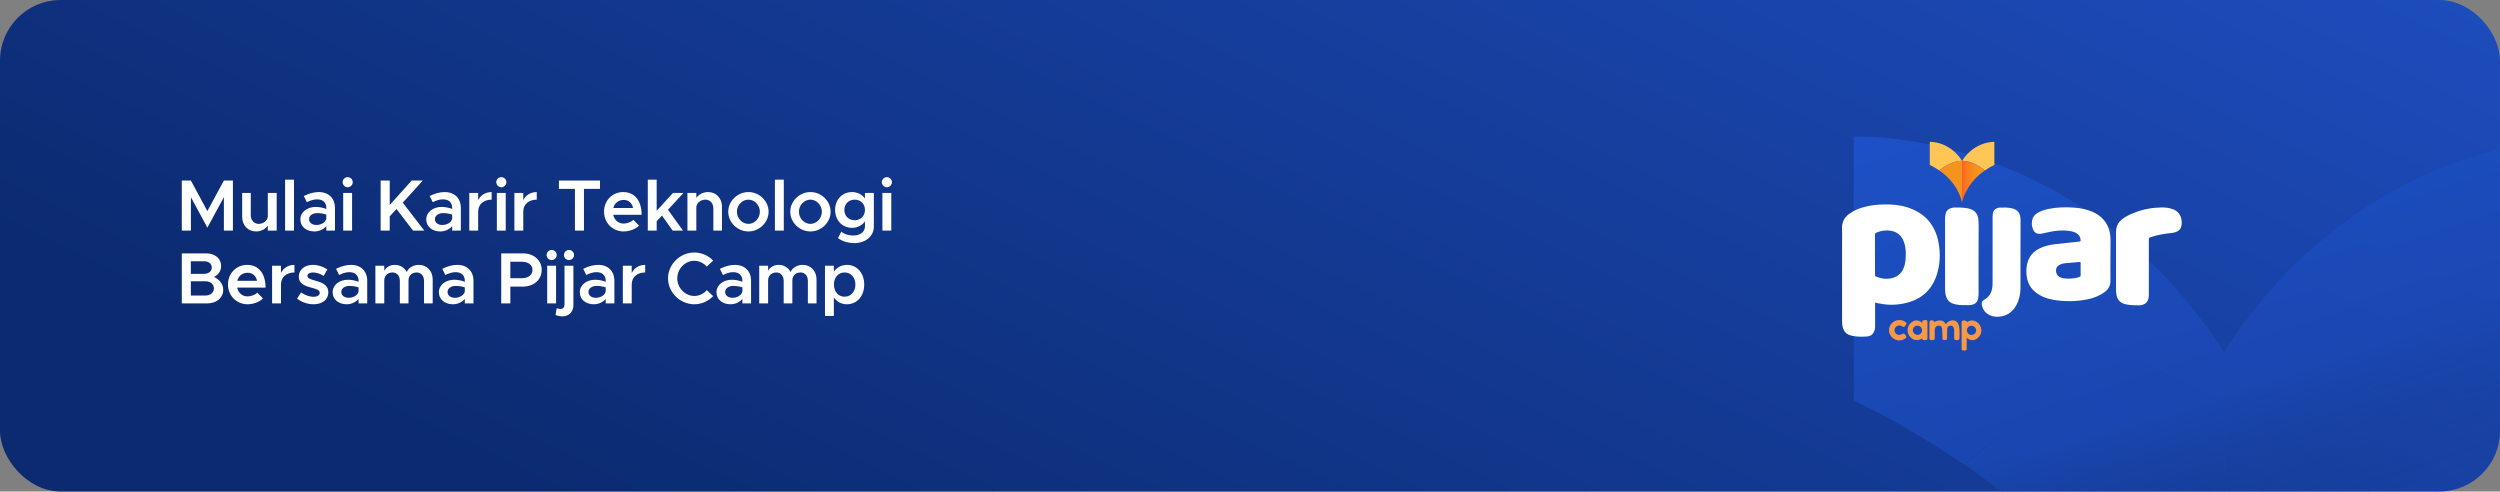 <svg width="824" height="162" viewBox="0 0 824 162" fill="none" xmlns="http://www.w3.org/2000/svg">
<rect x="0" y="0" width="824" height="162" fill="#808080" stroke="none"/>
<g clip-path="url(#clip0_2355_230961)">
<path d="M0 0H824V162H0V0Z" fill="url(#paint0_linear_2355_230961)"/>
<g opacity="0.8">
<path d="M611 45.027V132.033C623.609 138.111 635.734 145.151 647.268 153.09C693.089 113.96 733.492 116.724 733.492 116.724C685.212 41.431 611 45.027 611 45.027Z" fill="url(#paint1_linear_2355_230961)"/>
<path d="M647.403 153.069C723.642 205.966 733.398 275 733.398 275L733.492 116.608C733.492 116.608 693.168 113.853 647.419 153.069" fill="url(#paint2_linear_2355_230961)"/>
<path d="M819.089 153.069C742.85 205.966 733.094 275 733.094 275L733 116.608C733 116.608 773.324 113.853 819.073 153.069" fill="url(#paint3_linear_2355_230961)"/>
<path d="M855 45.027V132.033C842.391 138.111 830.266 145.151 818.732 153.09C772.911 113.96 732.508 116.724 732.508 116.724C780.819 41.431 855 45.027 855 45.027Z" fill="url(#paint4_linear_2355_230961)"/>
</g>
<path d="M59.92 76H62.92V64.984L68.344 75.04L73.792 64.984V76H76.768V59.512H73.792L68.344 69.568L62.92 59.512H59.92V76ZM88.271 63.592V71.44C88.079 72.76 86.807 73.792 85.271 73.792C83.735 73.792 82.655 72.592 82.655 70.912V63.592H79.823V71.488C79.823 74.296 81.719 76.288 84.431 76.288C86.063 76.288 87.503 75.496 88.271 74.344V76H91.199V63.592H88.271ZM93.969 76H96.897V59.224H93.969V76ZM105.078 63.304C103.518 63.304 101.886 63.736 100.134 64.6L101.142 66.64C102.198 66.112 103.326 65.704 104.502 65.704C106.758 65.704 107.55 67.096 107.55 68.536V68.872C106.422 68.44 105.198 68.2 104.069 68.2C101.286 68.2 99.005 69.88 99.005 72.328C99.005 74.728 100.998 76.288 103.638 76.288C105.078 76.288 106.638 75.664 107.55 74.512V76H110.405V68.536C110.405 65.392 108.366 63.304 105.078 63.304ZM104.286 74.152C102.894 74.152 101.862 73.408 101.862 72.232C101.862 71.056 103.038 70.24 104.502 70.24C105.606 70.24 106.638 70.408 107.55 70.72V72.112C107.214 73.432 105.702 74.152 104.286 74.152ZM114.608 61.72C115.52 61.72 116.264 60.928 116.264 60.04C116.264 59.152 115.52 58.384 114.608 58.384C113.672 58.384 112.928 59.152 112.928 60.04C112.928 60.928 113.672 61.72 114.608 61.72ZM113.12 76H116.048V63.592H113.12V76ZM125.457 76H128.457V71.296L130.689 68.896L136.137 76H139.833L132.753 66.784L139.353 59.512H135.681L128.457 67.576V59.512H125.457V76ZM146.566 63.304C145.006 63.304 143.374 63.736 141.622 64.6L142.63 66.64C143.686 66.112 144.814 65.704 145.99 65.704C148.246 65.704 149.038 67.096 149.038 68.536V68.872C147.91 68.44 146.686 68.2 145.558 68.2C142.774 68.2 140.494 69.88 140.494 72.328C140.494 74.728 142.486 76.288 145.126 76.288C146.566 76.288 148.126 75.664 149.038 74.512V76H151.894V68.536C151.894 65.392 149.854 63.304 146.566 63.304ZM145.774 74.152C144.382 74.152 143.35 73.408 143.35 72.232C143.35 71.056 144.526 70.24 145.99 70.24C147.094 70.24 148.126 70.408 149.038 70.72V72.112C148.702 73.432 147.19 74.152 145.774 74.152ZM157.608 65.992V63.592H154.68V76H157.608V69.736C157.608 67.384 159.384 65.8 162.048 65.8V63.304C160.008 63.304 158.4 64.336 157.608 65.992ZM165.25 61.72C166.162 61.72 166.906 60.928 166.906 60.04C166.906 59.152 166.162 58.384 165.25 58.384C164.314 58.384 163.57 59.152 163.57 60.04C163.57 60.928 164.314 61.72 165.25 61.72ZM163.762 76H166.69V63.592H163.762V76ZM172.47 65.992V63.592H169.542V76H172.47V69.736C172.47 67.384 174.246 65.8 176.91 65.8V63.304C174.87 63.304 173.262 64.336 172.47 65.992ZM189.5 76H192.476V62.248H197.756V59.512H184.22V62.248H189.5V76ZM205.55 73.696C203.774 73.696 202.478 72.496 202.118 70.792H211.478C211.478 66.208 209.246 63.304 205.406 63.304C201.878 63.304 199.094 66.04 199.094 69.76C199.094 73.576 202.022 76.288 205.574 76.288C207.374 76.288 209.534 75.52 210.614 74.368L208.766 72.448C208.07 73.168 206.702 73.696 205.55 73.696ZM205.526 65.896C207.278 65.896 208.334 67 208.67 68.56H202.142C202.574 66.928 203.894 65.896 205.526 65.896ZM225.272 63.592H221.816L216.44 69.472V59.224H213.512V76H216.44V72.904L218.192 71.056L221.696 76H225.104L220.16 69.136L225.272 63.592ZM233.349 63.304C231.717 63.304 230.277 64.096 229.509 65.248V63.592H226.581V76H229.509V68.152C229.701 66.832 230.973 65.8 232.509 65.8C234.045 65.8 235.125 67 235.125 68.68V76H237.957V68.104C237.957 65.296 236.061 63.304 233.349 63.304ZM246.679 76.288C250.279 76.288 253.327 73.312 253.327 69.784C253.327 66.256 250.279 63.304 246.679 63.304C243.079 63.304 240.031 66.256 240.031 69.784C240.031 73.312 243.079 76.288 246.679 76.288ZM246.679 73.792C244.615 73.792 242.887 71.968 242.887 69.784C242.887 67.624 244.615 65.8 246.679 65.8C248.719 65.8 250.447 67.624 250.447 69.784C250.447 71.968 248.719 73.792 246.679 73.792ZM255.411 76H258.339V59.224H255.411V76ZM267.119 76.288C270.719 76.288 273.767 73.312 273.767 69.784C273.767 66.256 270.719 63.304 267.119 63.304C263.519 63.304 260.471 66.256 260.471 69.784C260.471 73.312 263.519 76.288 267.119 76.288ZM267.119 73.792C265.055 73.792 263.327 71.968 263.327 69.784C263.327 67.624 265.055 65.8 267.119 65.8C269.159 65.8 270.887 67.624 270.887 69.784C270.887 71.968 269.159 73.792 267.119 73.792ZM285.09 63.592V65.44C284.202 64.12 282.594 63.304 280.842 63.304C277.626 63.304 275.25 65.728 275.25 69.184C275.25 72.64 277.626 75.088 280.842 75.088C282.618 75.088 284.106 74.296 285.09 72.976V74.584C285.09 76.456 283.554 77.632 281.106 77.632C279.642 77.632 278.154 77.128 277.29 76.336L276.21 78.472C277.434 79.432 279.402 80.128 281.538 80.128C285.33 80.128 288.018 77.872 288.018 74.68V63.592H285.09ZM281.682 72.592C279.714 72.592 278.298 71.176 278.298 69.184C278.298 67.216 279.714 65.8 281.682 65.8C283.674 65.8 285.09 67.216 285.09 69.184C285.09 71.176 283.674 72.592 281.682 72.592ZM292.328 61.72C293.24 61.72 293.984 60.928 293.984 60.04C293.984 59.152 293.24 58.384 292.328 58.384C291.392 58.384 290.648 59.152 290.648 60.04C290.648 60.928 291.392 61.72 292.328 61.72ZM290.84 76H293.768V63.592H290.84V76ZM59.92 100H68.32C71.392 100 73.576 98.152 73.576 95.512C73.576 93.712 72.448 92.2 70.552 91.288C72.016 90.496 72.88 89.32 72.88 87.64C72.88 85.24 70.864 83.512 68.008 83.512H59.92V100ZM62.896 90.256V86.104H67.288C68.752 86.104 69.808 86.968 69.808 88.192C69.808 89.392 68.752 90.256 67.288 90.256H62.896ZM62.896 97.408V92.704H67.72C69.352 92.704 70.504 93.688 70.504 95.056C70.504 96.424 69.352 97.408 67.72 97.408H62.896ZM81.6 97.696C79.824 97.696 78.528 96.496 78.168 94.792H87.528C87.528 90.208 85.296 87.304 81.456 87.304C77.928 87.304 75.144 90.04 75.144 93.76C75.144 97.576 78.072 100.288 81.624 100.288C83.424 100.288 85.584 99.52 86.664 98.368L84.816 96.448C84.12 97.168 82.752 97.696 81.6 97.696ZM81.576 89.896C83.328 89.896 84.384 91 84.72 92.56H78.192C78.624 90.928 79.944 89.896 81.576 89.896ZM92.61 89.992V87.592H89.682V100H92.61V93.736C92.61 91.384 94.386 89.8 97.05 89.8V87.304C95.01 87.304 93.402 88.336 92.61 89.992ZM103.347 100.288C106.251 100.288 108.219 98.752 108.219 96.376C108.219 93.784 105.963 93.064 103.875 92.488C101.979 91.936 101.331 91.696 101.331 90.904C101.331 90.208 102.123 89.8 103.155 89.8C104.235 89.8 105.507 90.184 106.683 90.928L107.907 88.792C106.563 87.904 104.859 87.304 103.155 87.304C100.395 87.304 98.475 88.888 98.475 91.216C98.499 93.424 100.203 94.192 102.891 94.888C104.307 95.272 105.387 95.584 105.387 96.544C105.387 97.312 104.571 97.816 103.395 97.816C101.835 97.816 100.443 97.24 99.243 96.376L97.923 98.416C99.411 99.616 101.451 100.288 103.347 100.288ZM115.707 87.304C114.147 87.304 112.515 87.736 110.763 88.6L111.771 90.64C112.827 90.112 113.955 89.704 115.131 89.704C117.387 89.704 118.179 91.096 118.179 92.536V92.872C117.051 92.44 115.827 92.2 114.699 92.2C111.915 92.2 109.635 93.88 109.635 96.328C109.635 98.728 111.627 100.288 114.267 100.288C115.707 100.288 117.267 99.664 118.179 98.512V100H121.035V92.536C121.035 89.392 118.995 87.304 115.707 87.304ZM114.915 98.152C113.523 98.152 112.491 97.408 112.491 96.232C112.491 95.056 113.667 94.24 115.131 94.24C116.235 94.24 117.267 94.408 118.179 94.72V96.112C117.843 97.432 116.331 98.152 114.915 98.152ZM138.078 87.304C136.23 87.304 134.67 88.216 134.07 89.656C133.302 88.192 131.862 87.304 130.11 87.304C128.55 87.304 127.278 88.072 126.654 89.272V87.592H123.726V100H126.654V92.392C126.654 90.88 127.782 89.8 129.366 89.8C130.806 89.8 131.79 90.952 131.79 92.584V100H134.646V92.392C134.646 90.88 135.75 89.8 137.358 89.8C138.774 89.8 139.758 90.952 139.758 92.584V100H142.614V92.104C142.614 89.296 140.67 87.304 138.078 87.304ZM150.725 87.304C149.165 87.304 147.533 87.736 145.781 88.6L146.789 90.64C147.845 90.112 148.973 89.704 150.149 89.704C152.405 89.704 153.197 91.096 153.197 92.536V92.872C152.069 92.44 150.845 92.2 149.717 92.2C146.933 92.2 144.653 93.88 144.653 96.328C144.653 98.728 146.645 100.288 149.285 100.288C150.725 100.288 152.285 99.664 153.197 98.512V100H156.053V92.536C156.053 89.392 154.013 87.304 150.725 87.304ZM149.933 98.152C148.541 98.152 147.509 97.408 147.509 96.232C147.509 95.056 148.685 94.24 150.149 94.24C151.253 94.24 152.285 94.408 153.197 94.72V96.112C152.861 97.432 151.349 98.152 149.933 98.152ZM165.204 100H168.204V94.456H172.38C175.908 94.456 178.548 92.2 178.548 88.984C178.548 85.768 175.908 83.512 172.38 83.512H165.204V100ZM168.204 91.696V86.272H172.044C174.084 86.272 175.5 87.304 175.5 88.984C175.5 90.664 174.084 91.696 172.044 91.696H168.204ZM181.844 85.72C182.756 85.72 183.5 84.928 183.5 84.04C183.5 83.152 182.756 82.384 181.844 82.384C180.908 82.384 180.164 83.152 180.164 84.04C180.164 84.928 180.908 85.72 181.844 85.72ZM180.356 100H183.284V87.592H180.356V100ZM187.552 85.72C188.464 85.72 189.208 84.928 189.208 84.04C189.208 83.152 188.464 82.384 187.552 82.384C186.616 82.384 185.872 83.152 185.872 84.04C185.872 84.928 186.616 85.72 187.552 85.72ZM185.416 104.272C187.528 104.272 188.992 102.76 188.992 100.6V87.592H186.064V100.384C186.064 101.224 185.56 101.824 184.84 101.824C184.384 101.824 183.808 101.728 183.472 101.584L183.112 103.816C183.664 104.08 184.624 104.272 185.416 104.272ZM197.172 87.304C195.612 87.304 193.98 87.736 192.228 88.6L193.236 90.64C194.292 90.112 195.42 89.704 196.596 89.704C198.852 89.704 199.644 91.096 199.644 92.536V92.872C198.516 92.44 197.292 92.2 196.164 92.2C193.38 92.2 191.1 93.88 191.1 96.328C191.1 98.728 193.092 100.288 195.732 100.288C197.172 100.288 198.732 99.664 199.644 98.512V100H202.5V92.536C202.5 89.392 200.46 87.304 197.172 87.304ZM196.38 98.152C194.988 98.152 193.956 97.408 193.956 96.232C193.956 95.056 195.132 94.24 196.596 94.24C197.7 94.24 198.732 94.408 199.644 94.72V96.112C199.308 97.432 197.796 98.152 196.38 98.152ZM208.214 89.992V87.592H205.286V100H208.214V93.736C208.214 91.384 209.99 89.8 212.654 89.8V87.304C210.614 87.304 209.006 88.336 208.214 89.992ZM228.844 100.288C231.268 100.288 233.476 99.256 235.06 97.6L232.948 95.632C231.916 96.808 230.452 97.552 228.844 97.552C225.796 97.552 223.228 94.912 223.228 91.744C223.228 88.6 225.796 85.96 228.844 85.96C230.428 85.96 231.916 86.704 232.924 87.88L235.06 85.888C233.476 84.256 231.268 83.224 228.844 83.224C224.14 83.224 220.18 87.112 220.18 91.744C220.18 96.376 224.14 100.288 228.844 100.288ZM242.223 87.304C240.663 87.304 239.031 87.736 237.279 88.6L238.287 90.64C239.343 90.112 240.471 89.704 241.647 89.704C243.903 89.704 244.695 91.096 244.695 92.536V92.872C243.567 92.44 242.343 92.2 241.215 92.2C238.431 92.2 236.151 93.88 236.151 96.328C236.151 98.728 238.143 100.288 240.783 100.288C242.223 100.288 243.783 99.664 244.695 98.512V100H247.551V92.536C247.551 89.392 245.511 87.304 242.223 87.304ZM241.431 98.152C240.039 98.152 239.007 97.408 239.007 96.232C239.007 95.056 240.183 94.24 241.647 94.24C242.751 94.24 243.783 94.408 244.695 94.72V96.112C244.359 97.432 242.847 98.152 241.431 98.152ZM264.593 87.304C262.745 87.304 261.185 88.216 260.585 89.656C259.817 88.192 258.377 87.304 256.625 87.304C255.065 87.304 253.793 88.072 253.169 89.272V87.592H250.241V100H253.169V92.392C253.169 90.88 254.297 89.8 255.881 89.8C257.321 89.8 258.305 90.952 258.305 92.584V100H261.161V92.392C261.161 90.88 262.265 89.8 263.873 89.8C265.289 89.8 266.273 90.952 266.273 92.584V100H269.129V92.104C269.129 89.296 267.185 87.304 264.593 87.304ZM279.16 87.304C277.312 87.304 275.824 88.144 274.84 89.56V87.592H271.912V104.128H274.84V98.032C275.824 99.448 277.312 100.288 279.16 100.288C282.448 100.288 284.848 97.6 284.848 93.784C284.848 89.992 282.448 87.304 279.16 87.304ZM278.368 97.792C276.304 97.792 274.864 96.112 274.864 93.784C274.864 91.456 276.304 89.8 278.368 89.8C280.456 89.8 281.944 91.456 281.944 93.784C281.944 96.112 280.456 97.792 278.368 97.792Z" fill="white"/>
<path d="M712.322 68.381C713.616 68.358 714.887 68.474 716.088 68.913C717.59 69.467 718.607 70.484 718.953 72.078C719.115 72.84 719.161 73.626 718.999 74.434C718.838 75.243 718.422 75.844 717.706 76.236C716.989 76.629 716.181 76.768 715.372 76.837C713.223 77.068 711.121 77.438 709.065 78.108C708.256 78.362 708.256 78.385 708.256 79.263C708.256 85.131 708.256 90.976 708.256 96.844C708.256 97.376 708.233 97.907 708.117 98.438C707.909 99.339 707.401 99.963 706.546 100.333C706.177 100.494 705.784 100.633 705.368 100.633C703.82 100.633 702.249 100.656 700.724 100.31C698.691 99.871 697.744 98.762 697.49 96.498C697.443 96.035 697.443 95.55 697.443 95.088C697.443 89.058 697.443 83.028 697.443 76.999C697.443 76.49 697.443 75.959 697.513 75.474C697.721 74.18 698.367 73.117 699.384 72.309C700.585 71.338 701.949 70.715 703.358 70.16C706.292 68.982 709.25 68.427 712.322 68.381Z" fill="white"/>
<path d="M652.136 85.269C652.136 89.058 652.136 92.847 652.136 96.636C652.136 97.168 652.09 97.699 652.021 98.23C651.859 99.316 651.282 100.079 650.196 100.379C649.895 100.471 649.572 100.564 649.272 100.564C647.724 100.61 646.153 100.656 644.628 100.333C644.189 100.24 643.75 100.102 643.357 99.94C642.502 99.547 641.901 98.923 641.555 98.046C641.185 97.168 641.116 96.22 641.093 95.296C641.07 87.557 641.093 79.817 641.093 72.101C641.093 71.477 641.139 70.876 641.324 70.276C641.532 69.583 641.948 69.074 642.618 68.774C643.08 68.566 643.542 68.427 644.027 68.404C645.506 68.381 646.961 68.381 648.417 68.635C648.625 68.682 648.833 68.728 649.041 68.774C650.912 69.282 651.859 70.437 652.067 72.355C652.137 73.002 652.16 73.672 652.16 74.342C652.137 77.969 652.136 81.619 652.136 85.269Z" fill="white"/>
<path d="M665.953 83.837C665.953 87.58 665.976 91.346 665.953 95.088C665.929 97.029 665.514 98.9 664.566 100.61C663.503 102.527 661.955 103.844 659.738 104.26C658.582 104.468 657.404 104.491 656.272 104.075C654.678 103.475 653.638 102.366 653.245 100.702C653.037 99.801 653.268 99.201 654.054 98.762C655.879 97.722 656.595 96.082 656.734 94.118C656.757 93.725 656.757 93.356 656.757 92.963C656.757 85.801 656.757 78.639 656.757 71.5C656.757 71.061 656.803 70.599 656.896 70.16C657.057 69.444 657.45 68.936 658.143 68.658C658.444 68.543 658.744 68.427 659.067 68.427C660.384 68.381 661.701 68.358 663.018 68.635C664.936 69.051 665.814 70.068 665.953 72.031C665.976 72.378 665.976 72.701 665.976 73.048C665.976 76.629 665.976 80.233 665.953 83.837C665.976 83.837 665.953 83.837 665.953 83.837Z" fill="white"/>
<path fill-rule="evenodd" clip-rule="evenodd" d="M618.03 100.295C618.022 100.114 618.014 99.93 618.104 99.732C618.194 99.757 618.283 99.784 618.373 99.811C618.7 99.909 619.03 100.009 619.375 100.009C622.448 100.679 625.521 100.564 628.547 99.778C633.491 98.507 636.795 95.435 638.366 90.56C639.452 87.187 639.591 83.698 638.99 80.21C637.927 74.134 634.439 70.137 628.524 68.289C626.052 67.526 623.487 67.341 620.9 67.388C618.705 67.434 616.556 67.642 614.454 68.219C612.652 68.705 610.942 69.398 609.44 70.53C607.892 71.708 607.084 73.21 607.13 75.197C607.179 76.583 607.17 77.969 607.16 79.355C607.157 79.909 607.153 80.464 607.153 81.019V105.692C607.153 106.501 607.199 107.31 607.43 108.095C607.731 109.089 608.308 109.851 609.255 110.29C609.625 110.452 610.041 110.59 610.457 110.683C612.051 111.029 613.645 111.006 615.239 110.914C616.787 110.821 617.619 109.99 617.942 108.488C618.035 108.118 618.035 107.749 618.035 107.356V107.356V100.448C618.035 100.397 618.033 100.346 618.03 100.295ZM617.994 81.804C617.991 82.528 617.989 83.252 617.989 83.976V83.977C617.989 86.148 617.989 88.296 618.012 90.445C618.012 91.022 618.012 91.022 618.52 91.23C619.999 91.831 621.547 92.062 623.141 91.761C625.151 91.392 626.606 90.329 627.415 88.412C627.762 87.557 627.97 86.679 628.062 85.755C628.247 83.791 628.224 81.827 627.6 79.933C626.907 77.83 625.521 76.49 623.326 76.075C621.662 75.774 620.068 76.005 618.52 76.652C618.127 76.814 617.989 77.022 617.989 77.461C618.004 78.908 617.999 80.356 617.994 81.804Z" fill="white"/>
<path fill-rule="evenodd" clip-rule="evenodd" d="M695.59 88.015C695.593 87.263 695.595 86.51 695.595 85.755C695.595 83.58 695.617 81.406 695.64 79.188L695.641 79.055C695.618 77.576 695.387 76.121 694.81 74.758C693.77 72.355 691.945 70.784 689.588 69.767C687.763 68.982 685.822 68.589 683.835 68.451C680.878 68.219 677.944 68.289 675.056 68.889C673.739 69.167 672.468 69.583 671.336 70.345C670.735 70.761 670.227 71.269 669.973 71.985C669.603 73.094 669.58 74.203 669.973 75.312C670.481 76.768 671.475 77.299 672.976 76.999C673.414 76.911 673.852 76.813 674.292 76.715C674.781 76.605 675.273 76.495 675.772 76.398C677.759 76.005 679.769 75.82 681.802 76.075C682.657 76.19 683.512 76.352 684.297 76.791C685.175 77.276 685.684 78.015 685.753 79.032C685.799 79.517 685.753 79.586 685.268 79.632C684.344 79.733 683.419 79.83 682.495 79.928C680.647 80.123 678.799 80.318 676.95 80.533C675.472 80.718 674.062 81.088 672.699 81.665C670.181 82.751 668.587 84.623 668.078 87.349C667.847 88.596 667.824 89.844 668.009 91.091C668.309 93.24 669.257 95.019 670.966 96.359C672.653 97.699 674.617 98.438 676.719 98.808C680.485 99.478 684.274 99.409 688.017 98.669C690.12 98.253 692.083 97.468 693.816 96.151C695.018 95.25 695.618 94.049 695.595 92.524C695.58 91.015 695.585 89.517 695.59 88.015ZM685.776 90.583V88.735V86.725C685.799 86.402 685.66 86.332 685.36 86.355C683.881 86.471 682.426 86.586 680.97 86.725C680.3 86.771 679.63 86.91 679.006 87.21C677.921 87.718 677.389 88.62 677.805 90.029C678.105 91.045 678.96 91.461 679.908 91.669C681.063 91.923 682.241 91.854 683.396 91.738C684.043 91.669 684.667 91.553 685.268 91.323L685.268 91.323C685.776 91.115 685.776 91.115 685.776 90.583Z" fill="white"/>
<path d="M657.343 46.752V54.355C656.247 54.886 655.193 55.501 654.191 56.195C650.21 52.776 646.7 53.017 646.7 53.017C650.897 46.438 657.343 46.752 657.343 46.752Z" fill="#FFC555"/>
<path d="M654.191 56.195C647.556 60.805 646.709 66.821 646.709 66.821L646.7 53.017C646.7 53.017 650.21 52.776 654.191 56.195Z" fill="url(#paint5_linear_2355_230961)"/>
<path d="M636.057 46.752V54.355C637.153 54.886 638.207 55.501 639.209 56.195C643.19 52.776 646.7 53.017 646.7 53.017C642.503 46.438 636.057 46.752 636.057 46.752Z" fill="#FFC555"/>
<path d="M639.209 56.195C645.844 60.805 646.691 66.821 646.691 66.821L646.7 53.017C646.7 53.017 643.19 52.776 639.209 56.195Z" fill="#F6931E"/>
<path d="M626.093 105.482C626.74 105.436 627.41 105.713 628.033 106.129C628.38 106.36 628.426 106.545 628.265 106.938C628.218 107.03 628.172 107.123 628.103 107.215C627.595 107.908 627.433 107.862 626.855 107.516C626.139 107.077 625.307 107.215 624.799 107.839C624.36 108.347 624.314 109.11 624.683 109.687C625.076 110.288 625.792 110.542 626.462 110.311C626.624 110.265 626.786 110.172 626.925 110.103C627.156 109.988 627.364 109.803 627.618 110.011C627.941 110.288 628.288 110.565 628.334 111.027C628.357 111.258 628.172 111.397 627.987 111.535C627.363 111.997 626.67 112.229 625.908 112.205C624.083 112.136 622.604 110.634 622.604 108.809C622.627 106.938 624.129 105.482 626.093 105.482Z" fill="#F79844"/>
<path d="M641.365 106.853C641.803 106.16 642.381 105.79 643.144 105.628C644.16 105.42 645.015 105.836 645.454 106.76C645.731 107.338 645.8 107.985 645.847 108.632C645.893 109.533 645.87 110.411 645.847 111.312C645.847 111.589 645.847 111.935 645.546 112.028C645.154 112.166 644.691 112.19 644.299 111.982C644.068 111.866 644.091 111.589 644.091 111.358C644.091 110.526 644.091 109.694 644.091 108.863C644.091 108.585 644.068 108.308 643.952 108.054C643.744 107.546 643.351 107.315 642.797 107.338C642.289 107.361 642.011 107.615 641.85 108.123C641.78 108.331 641.78 108.539 641.78 108.747C641.78 109.625 641.757 110.503 641.757 111.358C641.757 112.005 641.665 112.074 641.018 112.074C640.949 112.074 640.879 112.074 640.833 112.074C640.325 112.051 640.256 111.982 640.232 111.473C640.186 110.665 640.163 109.856 640.14 109.048C640.14 108.817 640.14 108.585 640.117 108.354C640.048 107.731 639.747 107.407 639.239 107.338C638.638 107.246 638.107 107.5 637.853 108.031C637.714 108.308 637.668 108.585 637.691 108.909C637.691 109.694 637.691 110.48 637.691 111.265C637.691 111.982 637.575 112.074 636.882 112.097C636.027 112.097 635.935 112.028 635.935 111.15C635.935 109.625 635.935 108.077 635.935 106.552C635.935 106.529 635.935 106.506 635.935 106.483C635.958 106.113 635.912 105.744 636.374 105.605C636.836 105.467 637.229 105.605 637.529 106.021C637.552 106.044 637.575 106.09 637.622 106.16C638.222 105.698 638.892 105.605 639.632 105.628C640.463 105.675 640.926 106.183 641.365 106.853Z" fill="#F79844"/>
<path d="M648.388 106.137C650.583 104.727 652.824 106.483 653.032 108.539C653.17 109.787 652.662 110.78 651.692 111.543C650.768 112.282 649.589 112.305 648.619 111.635C648.526 111.566 648.411 111.474 648.319 111.404C648.134 111.543 648.226 111.728 648.226 111.889C648.226 112.837 648.226 113.761 648.226 114.708C648.226 114.985 648.295 115.355 647.926 115.47C647.51 115.586 647.094 115.609 646.701 115.378C646.609 115.332 646.563 115.216 646.563 115.101C646.563 114.985 646.54 114.847 646.54 114.708C646.54 111.959 646.54 109.209 646.54 106.46C646.54 106.322 646.54 106.206 646.563 106.067C646.586 105.86 646.701 105.744 646.909 105.675C647.487 105.49 647.972 105.629 648.388 106.137ZM648.295 108.909C648.319 109.764 649.012 110.434 649.843 110.411C650.652 110.388 651.345 109.672 651.345 108.886C651.345 108.077 650.606 107.361 649.774 107.361C648.942 107.361 648.272 108.031 648.295 108.909Z" fill="#F79844"/>
<path d="M633.463 111.589C631.176 113.021 628.934 111.242 628.75 109.14C628.634 107.754 629.281 106.714 630.413 105.975C631.291 105.421 632.192 105.513 633.07 106.044C633.139 106.091 633.209 106.137 633.278 106.206C633.347 106.252 633.393 106.322 633.509 106.298C633.625 106.206 633.578 106.067 633.601 105.952C633.625 105.79 633.694 105.652 633.856 105.605C634.179 105.536 634.526 105.444 634.849 105.49C635.173 105.536 635.288 105.721 635.288 106.16C635.288 107.153 635.288 108.17 635.288 109.163C635.288 109.903 635.288 110.642 635.288 111.404C635.288 111.959 635.149 112.074 634.618 112.097C634.156 112.12 633.671 112.19 633.463 111.589ZM632.007 107.338C631.199 107.338 630.482 108.008 630.459 108.794C630.436 109.579 631.176 110.365 631.984 110.388C632.793 110.411 633.486 109.718 633.509 108.886C633.509 108.031 632.885 107.361 632.007 107.338Z" fill="#F79844"/>
</g>
<defs>
<linearGradient id="paint0_linear_2355_230961" x1="814.721" y1="1.54025e-05" x2="627.655" y2="384.994" gradientUnits="userSpaceOnUse">
<stop stop-color="#1D4CBC"/>
<stop offset="1" stop-color="#0B2A70"/>
</linearGradient>
<linearGradient id="paint1_linear_2355_230961" x1="708.756" y1="18.793" x2="758.838" y2="173.289" gradientUnits="userSpaceOnUse">
<stop stop-color="#1E54CD"/>
<stop offset="0.697" stop-color="#1A48B4"/>
<stop offset="1" stop-color="#173D94" stop-opacity="0"/>
</linearGradient>
<linearGradient id="paint2_linear_2355_230961" x1="708.756" y1="18.793" x2="758.838" y2="173.289" gradientUnits="userSpaceOnUse">
<stop stop-color="#1E54CD"/>
<stop offset="0.697" stop-color="#1A48B4"/>
<stop offset="1" stop-color="#173D94" stop-opacity="0"/>
</linearGradient>
<linearGradient id="paint3_linear_2355_230961" x1="708.756" y1="18.793" x2="758.838" y2="173.289" gradientUnits="userSpaceOnUse">
<stop stop-color="#1E54CD"/>
<stop offset="0.697" stop-color="#1A48B4"/>
<stop offset="1" stop-color="#173D94" stop-opacity="0"/>
</linearGradient>
<linearGradient id="paint4_linear_2355_230961" x1="708.756" y1="18.793" x2="758.838" y2="173.289" gradientUnits="userSpaceOnUse">
<stop stop-color="#1E54CD"/>
<stop offset="0.697" stop-color="#1A48B4"/>
<stop offset="1" stop-color="#173D94" stop-opacity="0"/>
</linearGradient>
<linearGradient id="paint5_linear_2355_230961" x1="652.203" y1="59.917" x2="647.079" y2="59.917" gradientUnits="userSpaceOnUse">
<stop stop-color="#F6931E"/>
<stop offset="0.304" stop-color="#F78E1E"/>
<stop offset="0.552" stop-color="#F9831E"/>
<stop offset="0.779" stop-color="#FB7A1E"/>
<stop offset="0.994" stop-color="#FF681E"/>
</linearGradient>
<clipPath id="clip0_2355_230961">
<rect width="824" height="162" rx="20" fill="white"/>
</clipPath>
</defs>
</svg>
